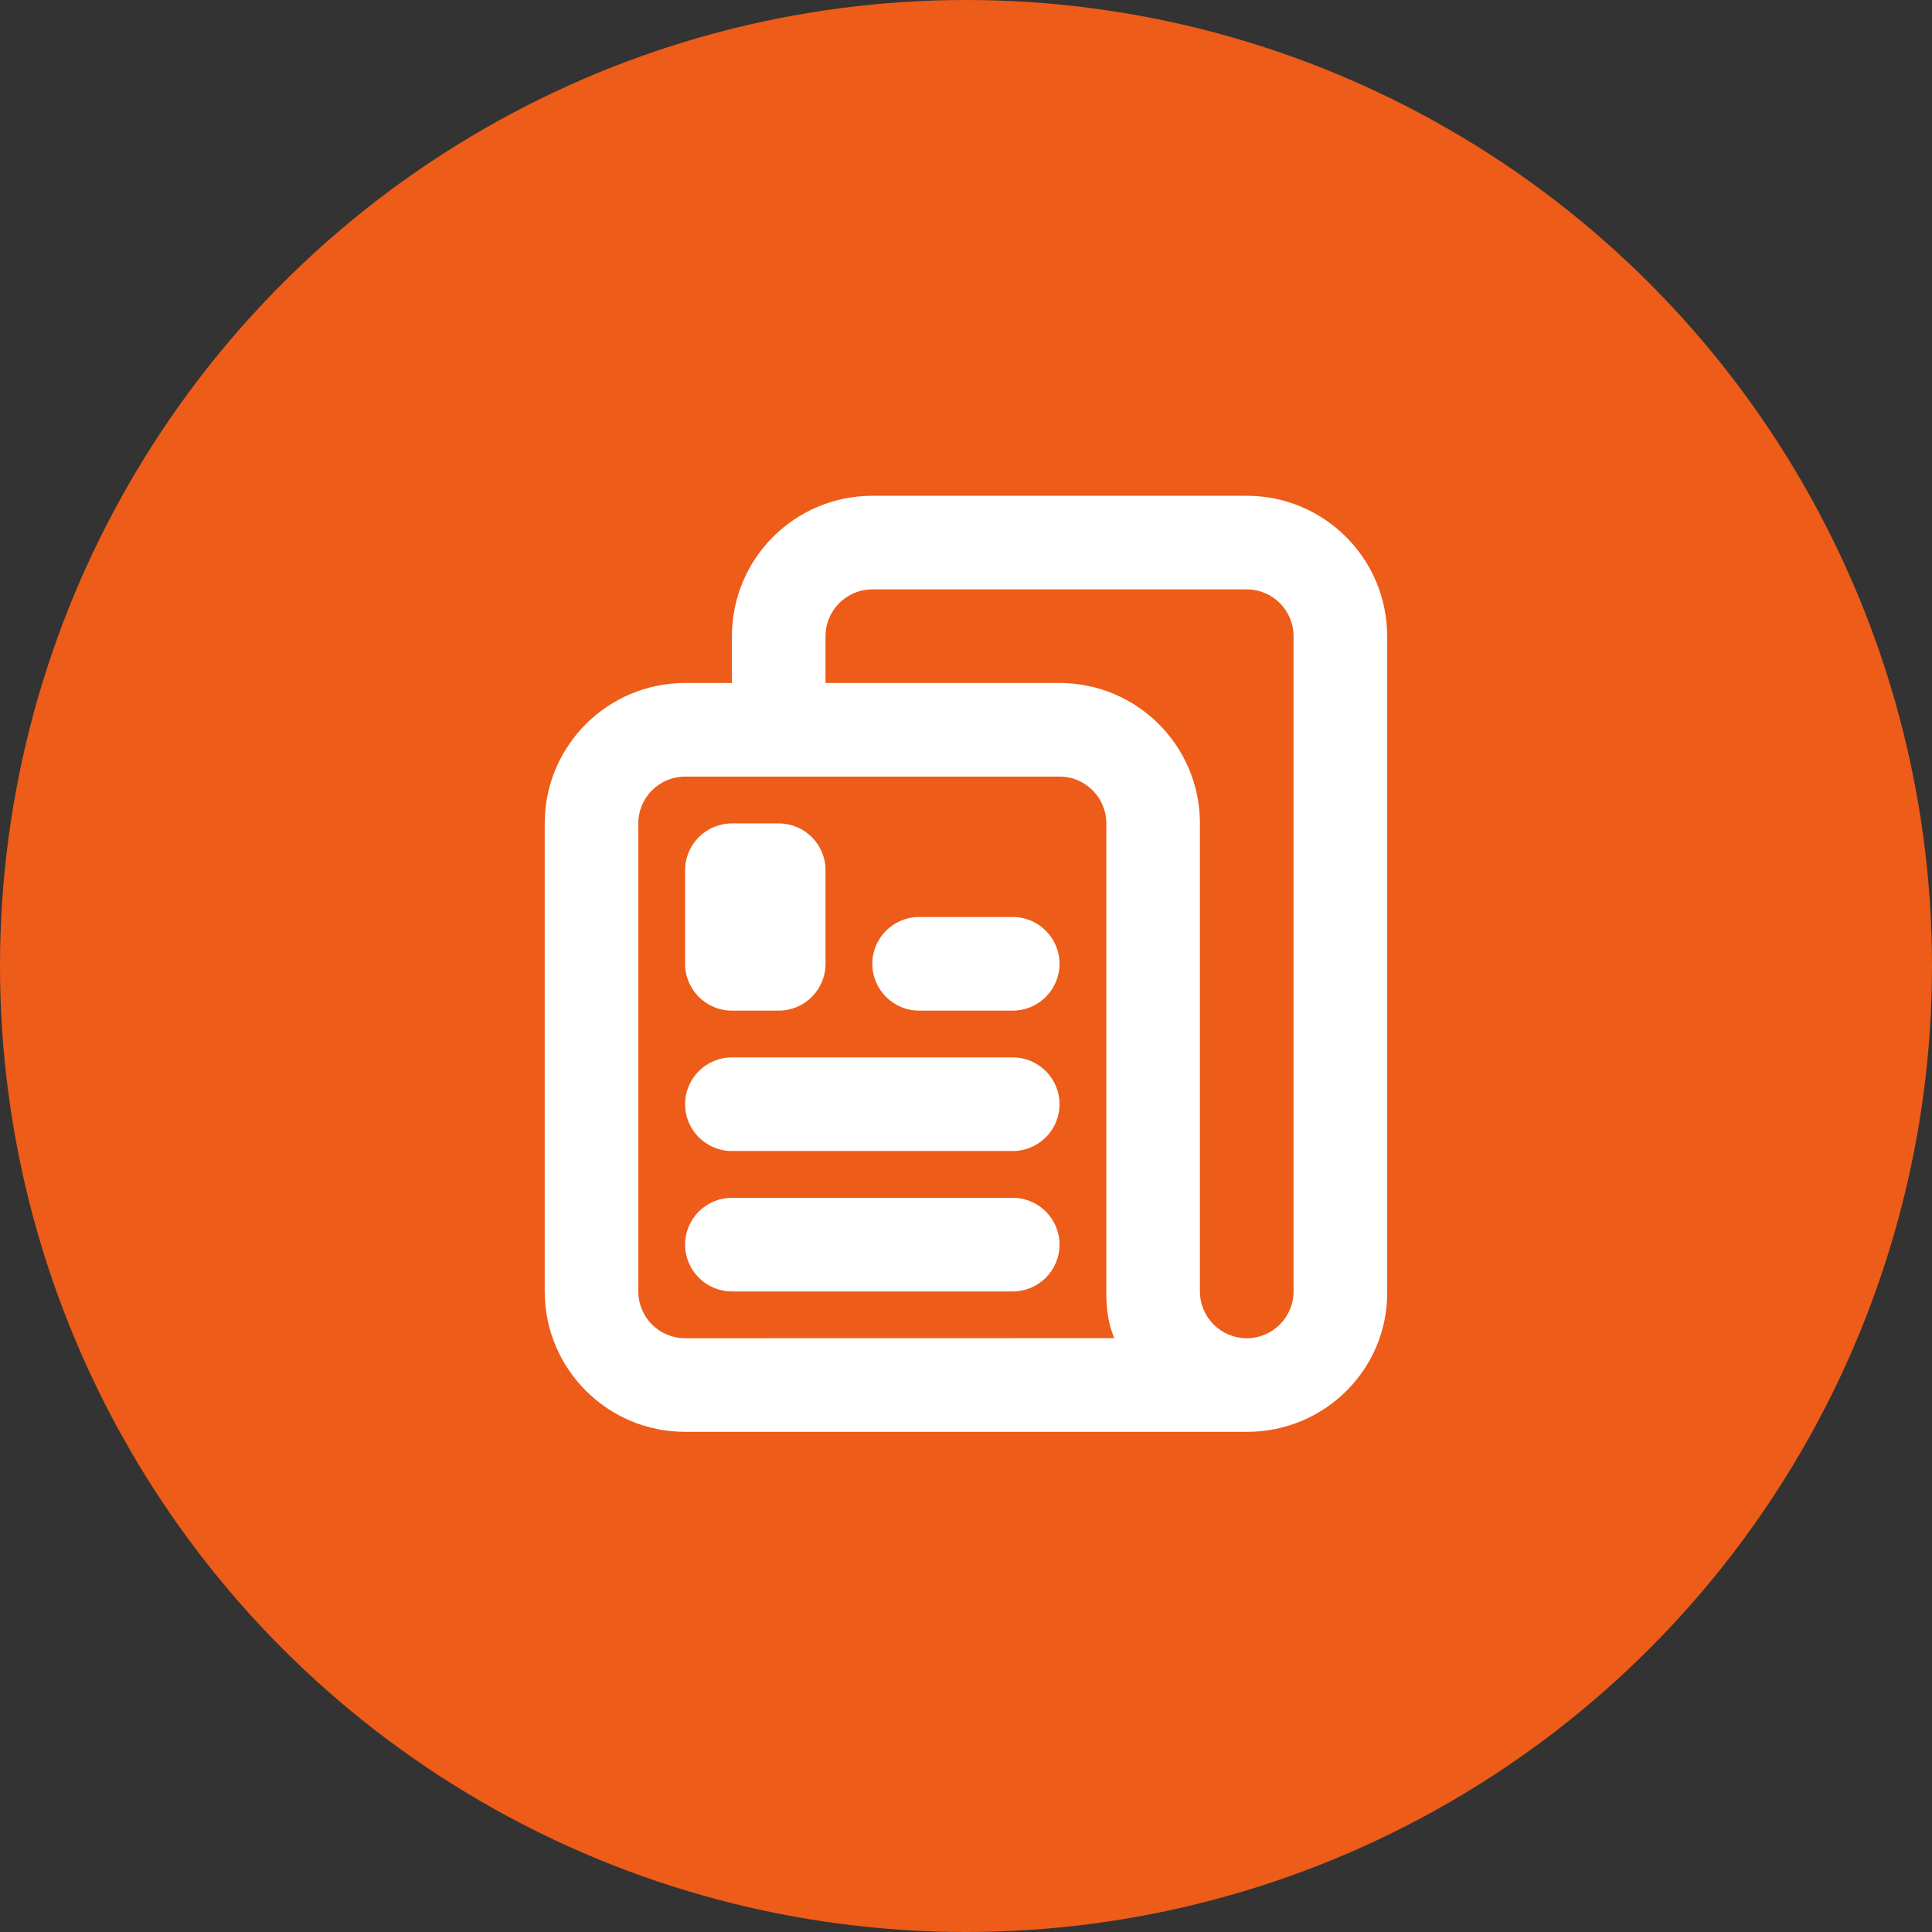<svg width="86" height="86" viewBox="0 0 86 86" fill="none" xmlns="http://www.w3.org/2000/svg">
<rect x="0" y="0" width="86" height="86" fill="#333333" stroke="none"/>
<circle cx="43" cy="43" r="43" fill="#ED5C18"/>
<path d="M38.83 22.069C35.378 22.069 32.58 24.867 32.58 28.319V30.402H30.497C27.045 30.402 24.247 33.2 24.247 36.653V57.486C24.247 60.938 27.045 63.736 30.497 63.736H55.497C58.993 63.744 61.791 60.911 61.747 57.486V34.569V28.319C61.747 24.867 58.948 22.069 55.497 22.069H38.83ZM38.83 26.236H55.497C56.647 26.236 57.58 27.169 57.58 28.319V34.569V57.486C57.58 58.636 56.647 59.569 55.497 59.569C54.346 59.569 53.413 58.636 53.413 57.486V42.903V36.653C53.413 33.2 50.615 30.402 47.163 30.402H36.747V28.319C36.747 27.169 37.679 26.236 38.83 26.236ZM30.497 34.569H47.163C48.314 34.569 49.247 35.502 49.247 36.653V42.903V57.486C49.247 58.296 49.317 58.855 49.598 59.565L30.497 59.569C29.346 59.569 28.413 58.636 28.413 57.486V36.653C28.413 35.502 29.346 34.569 30.497 34.569ZM32.58 36.653C31.429 36.653 30.497 37.586 30.497 38.736V42.903C30.496 44.053 31.429 44.986 32.58 44.986H34.663C35.814 44.986 36.747 44.053 36.747 42.903V38.736C36.747 37.586 35.814 36.653 34.663 36.653H32.58ZM40.913 40.819C39.763 40.819 38.83 41.752 38.83 42.903C38.83 44.053 39.763 44.986 40.913 44.986H45.08C46.23 44.986 47.163 44.053 47.163 42.903C47.163 41.752 46.23 40.819 45.08 40.819H40.913ZM32.58 47.069C31.429 47.069 30.496 48.002 30.497 49.153C30.497 50.303 31.429 51.236 32.58 51.236H45.08C46.23 51.236 47.163 50.303 47.163 49.153C47.163 48.002 46.23 47.069 45.08 47.069H32.58ZM32.58 53.319C31.429 53.319 30.496 54.252 30.497 55.403C30.497 56.553 31.429 57.486 32.58 57.486H45.08C46.23 57.486 47.163 56.553 47.163 55.403C47.163 54.252 46.23 53.319 45.08 53.319H32.58Z" fill="white"/>
</svg>
